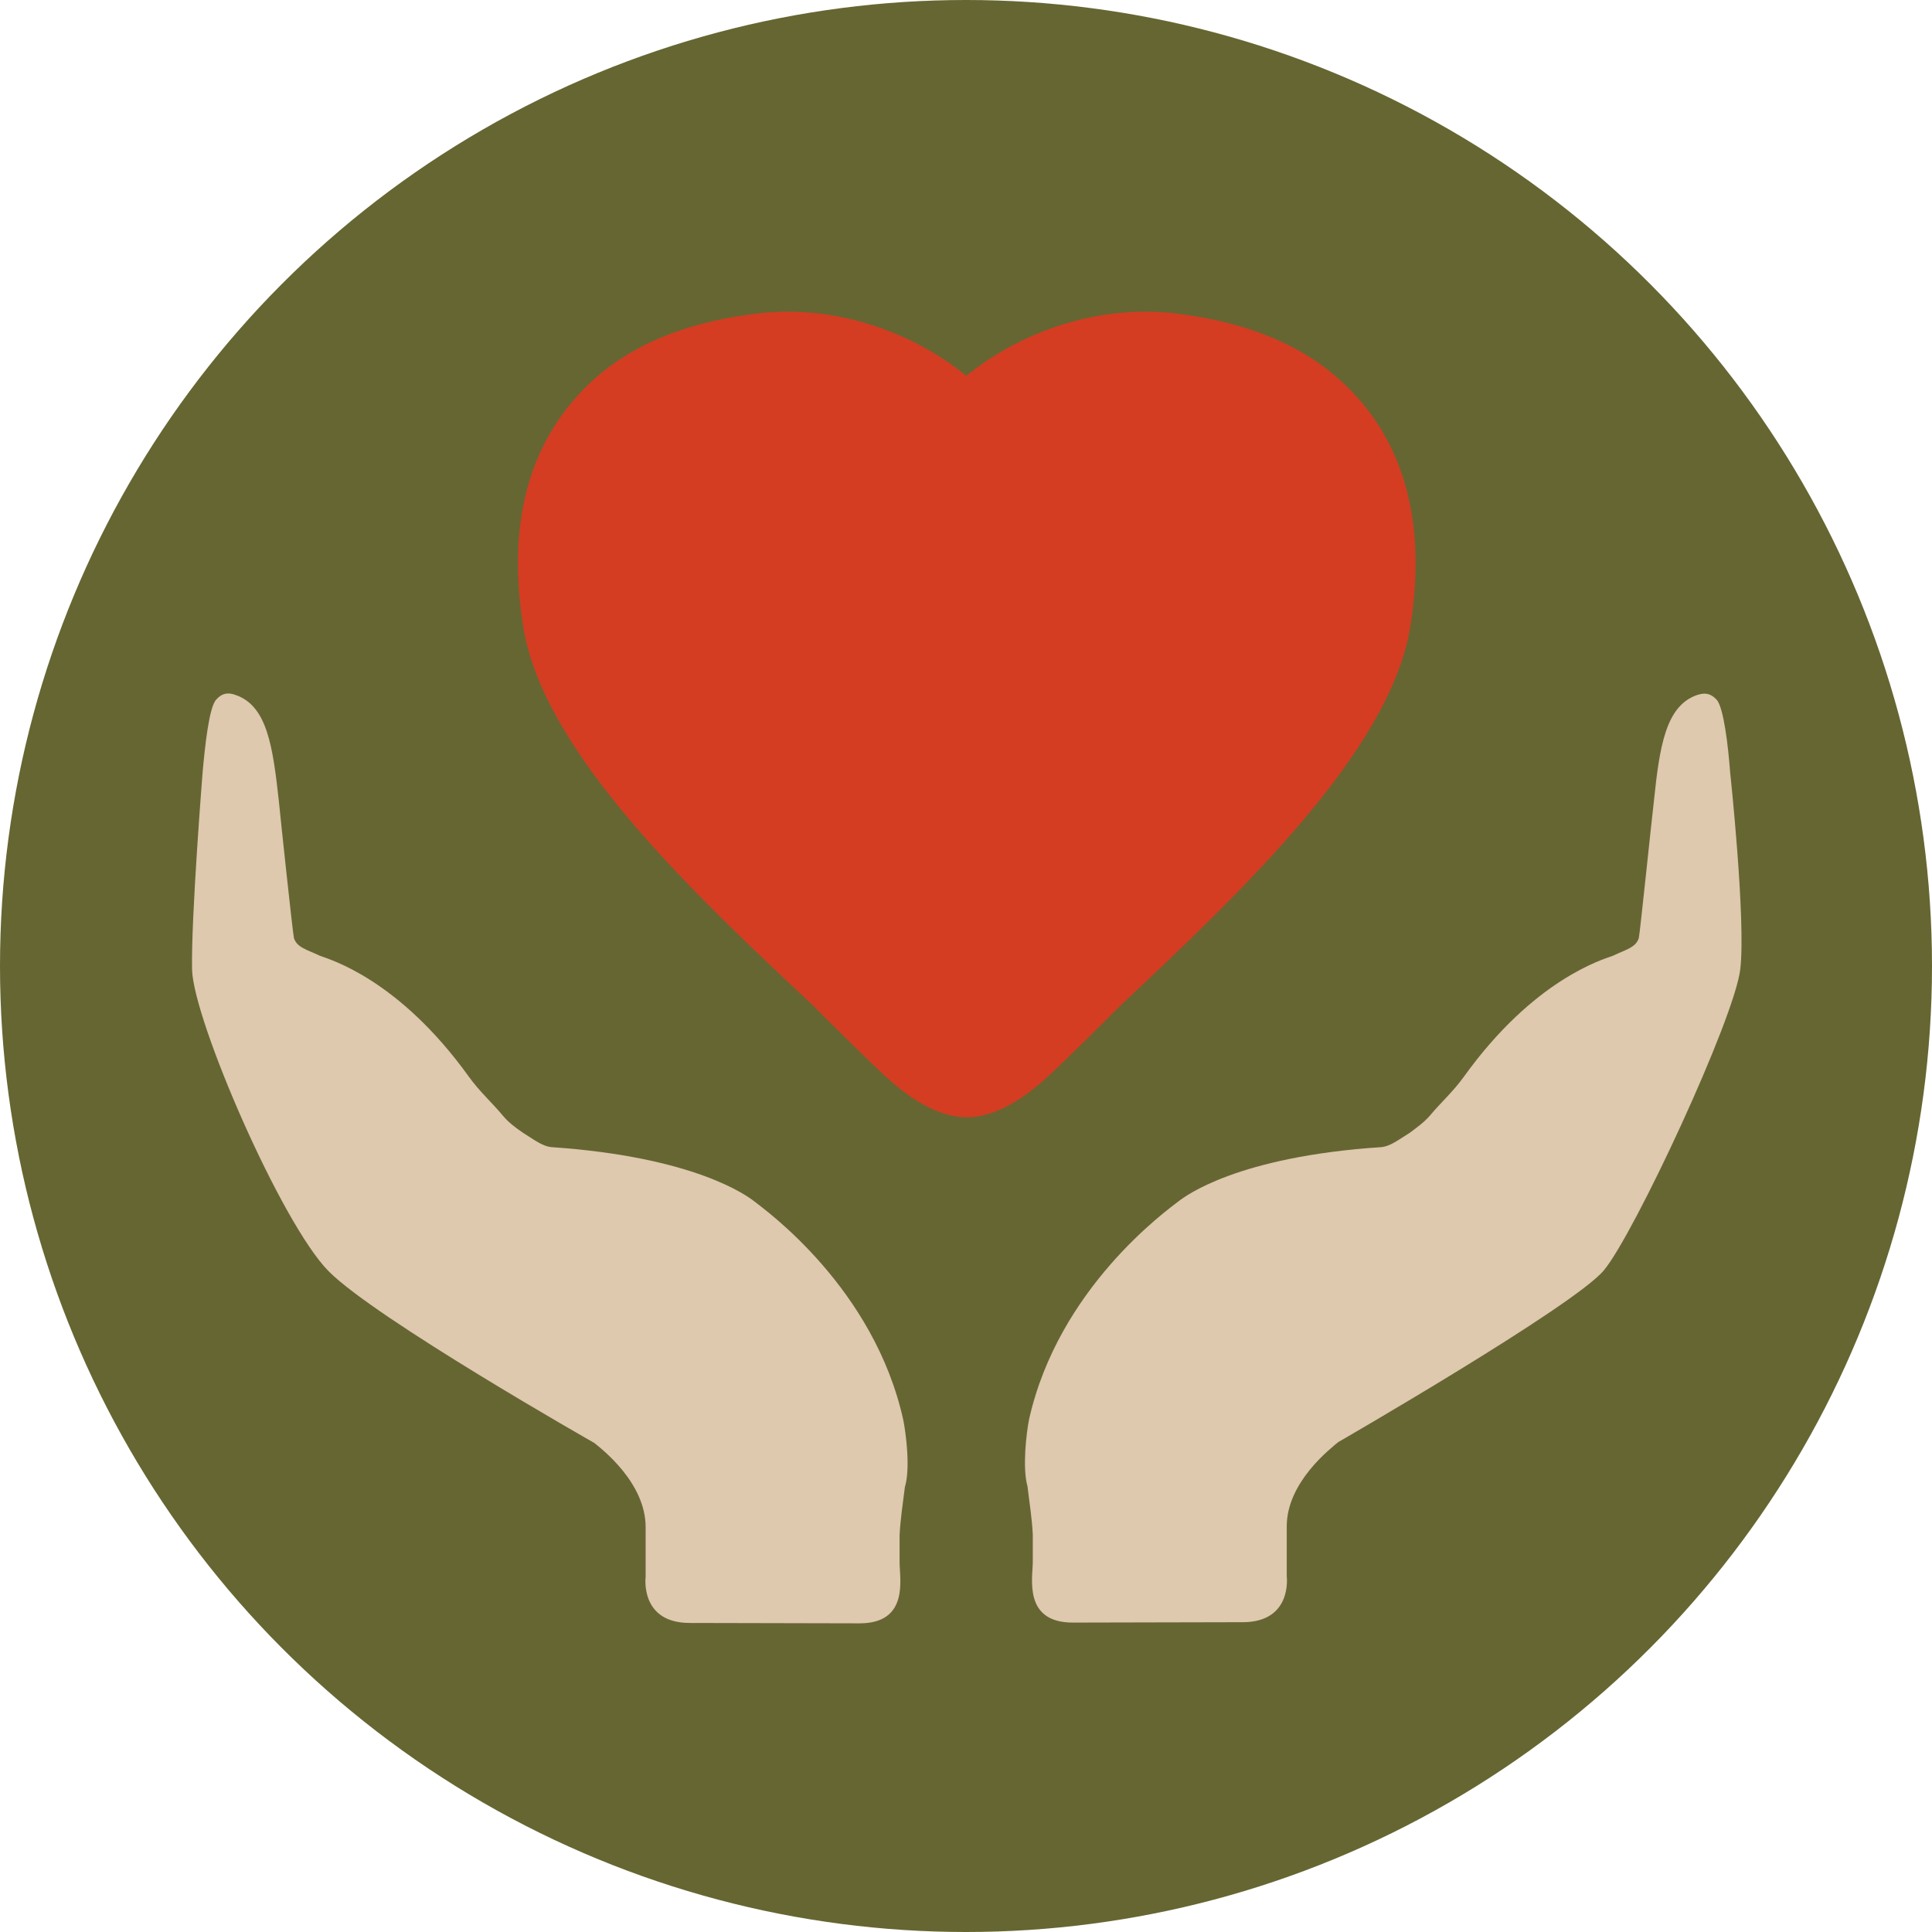 <?xml version="1.0" encoding="utf-8"?>
<!-- Generator: Adobe Illustrator 21.1.0, SVG Export Plug-In . SVG Version: 6.00 Build 0)  -->
<svg version="1.1" id="Capa_1" xmlns="http://www.w3.org/2000/svg" xmlns:xlink="http://www.w3.org/1999/xlink" x="0px" y="0px"
	 viewBox="0 0 512 512" style="enable-background:new 0 0 512 512;" xml:space="preserve">
<style type="text/css">
	.st0{fill:#666633;}
	.st1{fill:#D43D21;}
	.st2{fill:#DEC8AE;}
</style>
<circle class="st0" cx="256" cy="256" r="256"/>
<g>
	<g id="Guides_For_Artboard_27_">
	</g>
	<g id="Artwork_26_">
	</g>
	<g id="Layer_2_26_">
		<g>
			<path class="st1" d="M296.7,266.7c31.9-30,71.5-67.3,77-100.4c3.8-23.4,0.1-42.8-11.1-57.5C351.2,94,334.1,85.5,310,82.9
				c-2.3-0.2-4.4-0.3-6.5-0.3c-17,0-34.2,6.3-47.4,17c-13.2-10.7-30.4-17-47.3-17c-2.1,0-4.2,0.1-6.5,0.3
				c-24.1,2.6-41.2,11-52.5,25.9c-11.2,14.7-14.9,34-11.1,57.5c5.4,33.2,45,70.4,77,100.4c0,0,15.9,16,20.7,20.1
				c3.6,3.1,11.4,9.3,19.8,9.3c8.4,0,16.2-6.2,19.8-9.3C280.8,282.7,296.7,266.7,296.7,266.7z"/>
			<path class="st2" d="M199.8,318.3c-1.7-1.3-15.5-11.7-53.7-14.3c-2.1-0.2-4.2-1.7-6.1-2.9c-0.5-0.3-0.9-0.6-1.4-0.9
				c-1.9-1.3-3.8-2.7-5.3-4.5c-2.9-3.5-6.2-6.4-9-10.3c-18.6-25.9-36.8-31.1-39.5-32.1c-3.6-1.7-6.1-2.2-6.9-4.7
				c-0.3-1.1-3.5-31.2-4-36.3c-1.6-14.5-3.1-25.2-11.4-28.1c-2.1-0.8-3.7-0.5-5.2,1.2c-1.9,2-3,12.5-3.6,19.2c0,0-3.1,38.9-2.8,52.4
				c0.4,13.5,23.7,67.3,36.2,79.9s70.4,45.5,70.4,45.5c2.1,1.7,13.6,10.6,13.6,22.3v13.2c0,0-1.6,12.2,11.7,12.2s31.8,0.1,45,0.1
				s10.6-11.9,10.6-16.1c0-3,0-5.3,0-6.5c0-0.5,0-0.7,0-0.7c0.2-4.3,0.9-8.6,1.4-12.8c1.5-4.9,0.3-14.1-0.4-17.7
				C231.7,341.4,203,320.8,199.8,318.3z"/>
			<path class="st2" d="M458.5,204.6c-0.5-6.7-1.7-17.2-3.6-19.2c-1.6-1.7-3.1-1.9-5.2-1.2c-8.3,2.9-9.9,13.7-11.4,28.1
				c-0.6,5-3.7,35.1-4,36.3c-0.8,2.5-3.3,3-6.9,4.7c-2.7,1-20.9,6.2-39.5,32.1c-2.8,3.9-6.1,6.8-9,10.3c-1.5,1.7-3.4,3.1-5.3,4.5
				c-0.5,0.3-0.9,0.6-1.4,0.9c-1.9,1.2-4,2.7-6.1,2.9c-38.2,2.5-52,13-53.7,14.3c-3.1,2.4-31.9,23-39.7,57.9
				c-0.7,3.6-1.8,12.8-0.4,17.7c0.5,4.3,1.2,8.5,1.4,12.8c0,0,0,0.3,0,0.7c0,1.1,0,3.5,0,6.5c0,4.2-2.6,16.1,10.6,16.1
				c13.2,0,31.7-0.1,45-0.1s11.7-12.2,11.7-12.2v-13.2c0-11.7,11.6-20.6,13.6-22.3c0,0,62.4-36,70.4-45.5s34.7-66.8,36.2-79.9
				S458.5,204.6,458.5,204.6z"/>
		</g>
	</g>
</g>
</svg>
